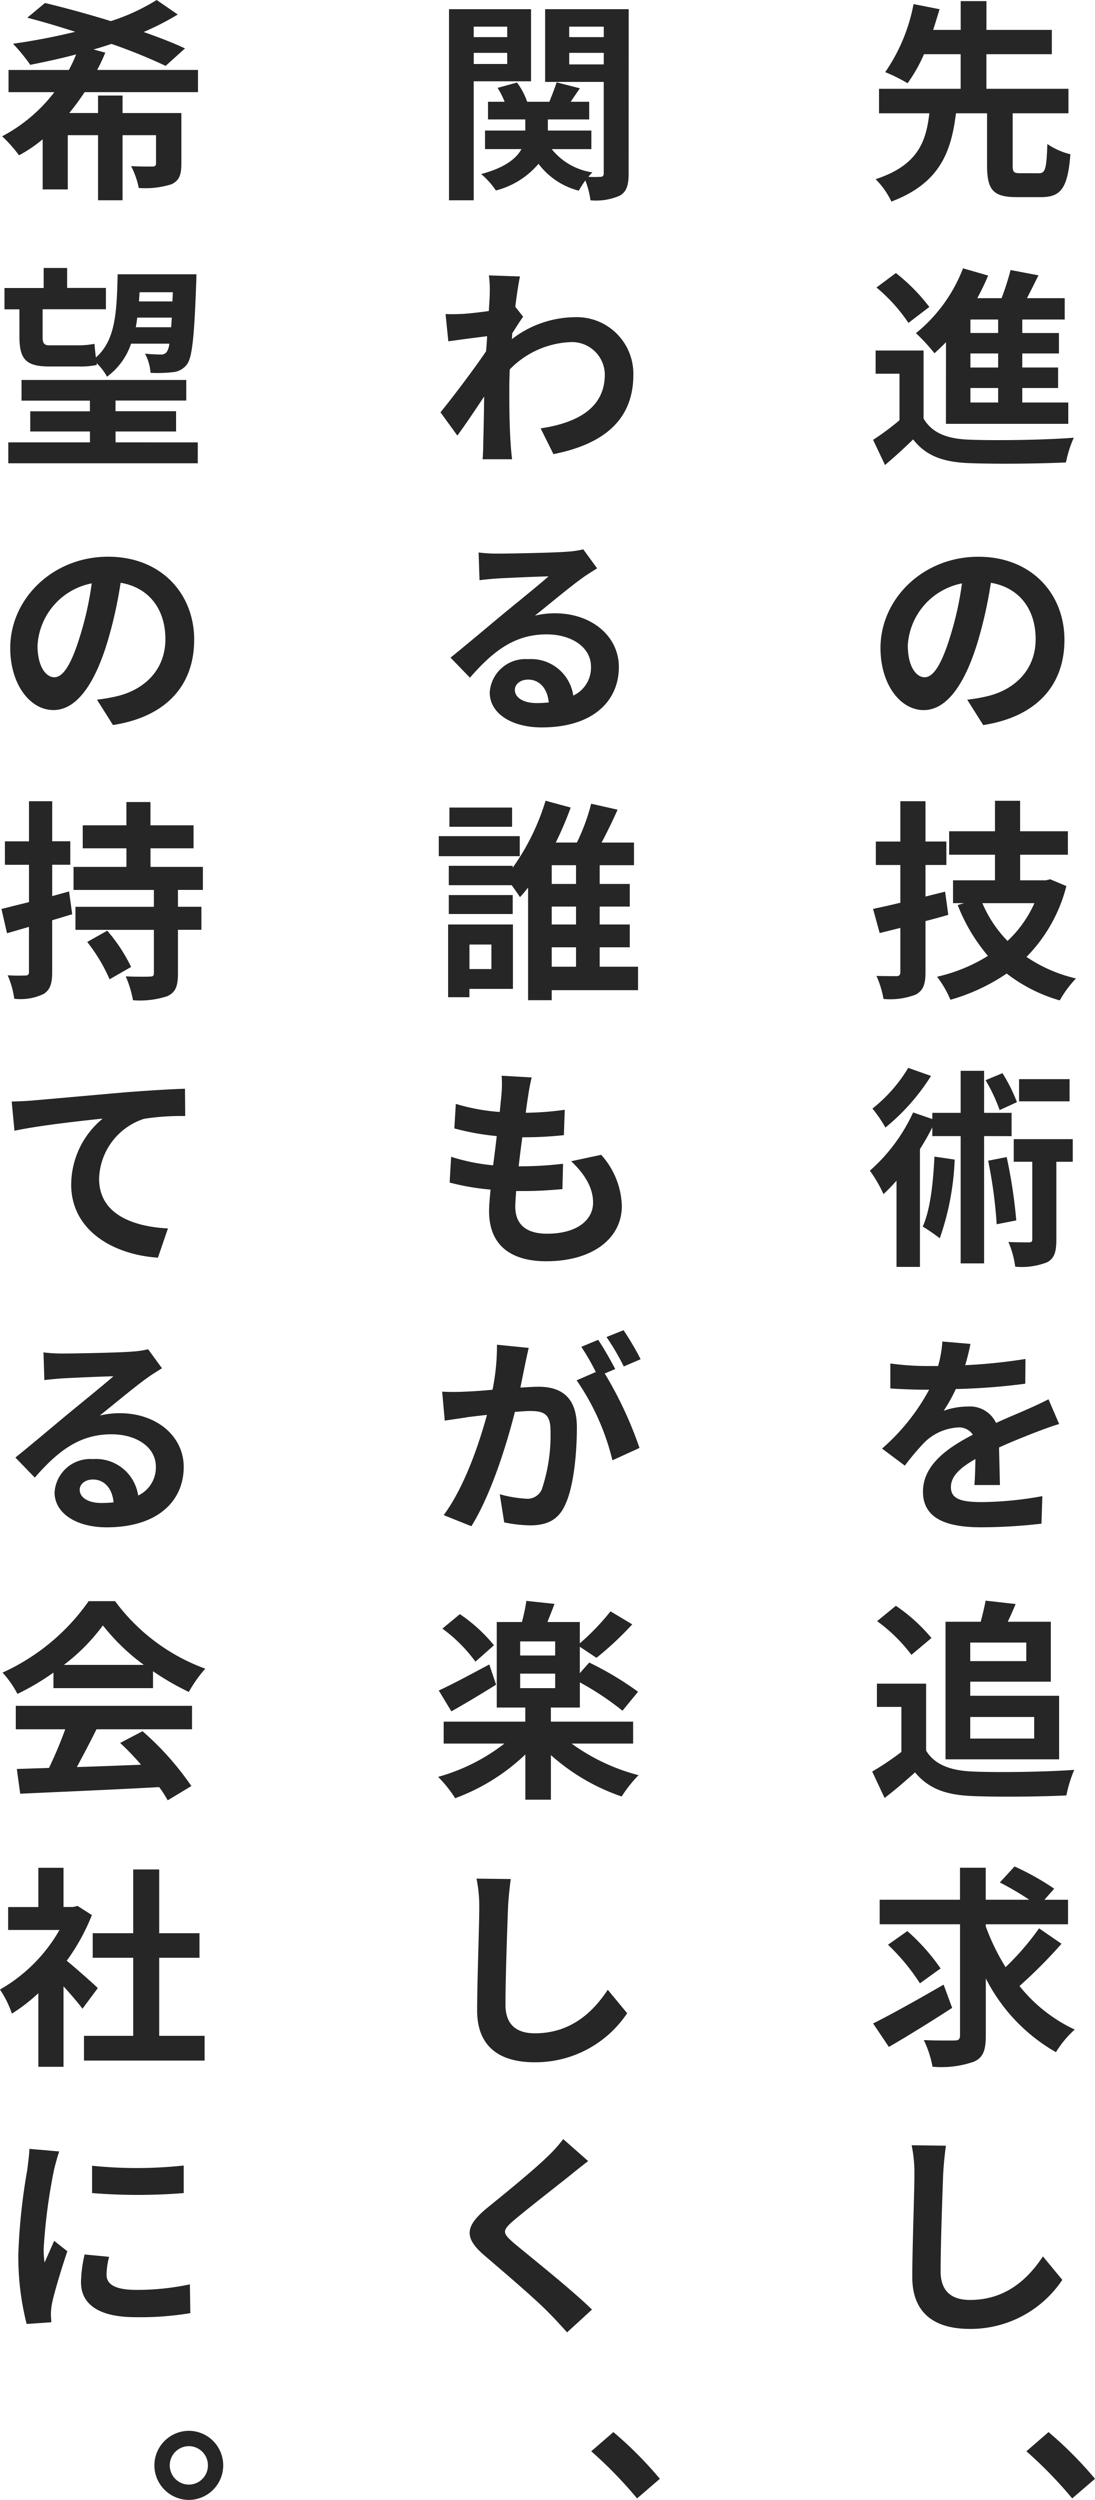 <svg xmlns="http://www.w3.org/2000/svg" width="123.304" height="281.272" viewBox="0 0 123.304 281.272">
  <g id="Group_240" data-name="Group 240" transform="translate(-729.384 -872.552)">
    <path id="Path_1874" data-name="Path 1874" d="M17.28-.96c-.744,0-.864-.12-.864-.912V-7.7H22.7v-2.76h-9.24v-3.888h7.368v-2.736H13.464v-3.24h-2.9v3.24h-3.1c.264-.816.5-1.584.72-2.328l-2.928-.576a20,20,0,0,1-3.192,7.656,18.893,18.893,0,0,1,2.52,1.248,17.384,17.384,0,0,0,1.848-3.264H10.56v3.888H1.368V-7.7H7.032C6.672-4.536,5.76-1.848.984-.288A9.07,9.07,0,0,1,2.76,2.232C8.28.144,9.5-3.432,10.032-7.7h3.5v5.832c0,2.712.624,3.6,3.312,3.6h2.784c2.232,0,3-1.032,3.288-4.824a7.923,7.923,0,0,1-2.592-1.152c-.1,2.832-.24,3.288-.96,3.288Zm-2.5,17.976h-3.12V15.5h3.12Zm0,3.888h-3.12V19.32h3.12Zm0,3.936h-3.12V23.208h3.12ZM8.9,27.24H22.68v-2.4H17.5V23.208h4.032V20.9H17.5V19.32h4.128v-2.3H17.5V15.5h4.776V13.1H18.024c.432-.816.864-1.7,1.3-2.568l-3.144-.6A29.763,29.763,0,0,1,15.168,13.1H12.432a27.43,27.43,0,0,0,1.224-2.544l-2.832-.816a17.4,17.4,0,0,1-5.3,7.3A20.226,20.226,0,0,1,7.608,19.3c.432-.384.864-.792,1.3-1.248ZM7.032,14.088a20.856,20.856,0,0,0-3.768-3.816L1.08,11.9a18.7,18.7,0,0,1,3.6,3.984Zm-.648,4.9H.984V21.6H3.672v5.232A28.762,28.762,0,0,1,.7,29.04L2.04,31.872c1.224-1.032,2.208-1.944,3.168-2.88,1.44,1.848,3.36,2.544,6.216,2.664,2.928.12,8.016.072,10.992-.072A13.013,13.013,0,0,1,23.3,28.8c-3.312.264-8.976.336-11.856.216C9,28.92,7.32,28.248,6.384,26.64ZM22.248,51.552c0-5.232-3.744-9.36-9.7-9.36-6.216,0-11.016,4.728-11.016,10.272,0,4.056,2.208,6.984,4.872,6.984,2.616,0,4.68-2.976,6.12-7.824a48.536,48.536,0,0,0,1.44-6.5c3.24.552,5.04,3.024,5.04,6.336,0,3.5-2.4,5.712-5.472,6.432a18.459,18.459,0,0,1-2.232.384l1.8,2.856C19.152,60.192,22.248,56.616,22.248,51.552Zm-17.64.6a7.555,7.555,0,0,1,6.1-6.96A36.025,36.025,0,0,1,9.432,51c-.984,3.24-1.92,4.752-2.928,4.752C5.568,55.752,4.608,54.576,4.608,52.152Zm4.2,27.72L6.6,80.424V76.872H8.952v-2.64H6.6V69.7H3.768v4.536H1.008v2.64h2.76V81.12c-1.152.288-2.184.5-3.072.7l.744,2.712,2.328-.576V88.9c0,.36-.12.48-.456.48-.312,0-1.3,0-2.232-.024a11.039,11.039,0,0,1,.792,2.592,8.047,8.047,0,0,0,3.648-.5c.816-.456,1.08-1.128,1.08-2.52V83.184c.864-.216,1.728-.456,2.568-.7Zm10.056,1.3a13.178,13.178,0,0,1-3.024,4.248,13.717,13.717,0,0,1-2.832-4.248ZM20.64,78.48l-.5.12h-2.88V75.72h5.376V73.08H17.256V69.648H14.424V73.08H9.264v2.64h5.16V78.6H9.7v2.568h1.248l-.72.216A20.044,20.044,0,0,0,13.632,87.1,18.507,18.507,0,0,1,7.9,89.448,11.631,11.631,0,0,1,9.408,92.04a21.946,21.946,0,0,0,6.336-2.952,17.745,17.745,0,0,0,5.976,3.024,12.421,12.421,0,0,1,1.824-2.472,16.546,16.546,0,0,1-5.568-2.424,17.487,17.487,0,0,0,4.488-7.968Zm2.184,22.488H17.136v2.5h5.688ZM16.9,103.56a18.782,18.782,0,0,0-1.632-3.264l-1.9.792a19.775,19.775,0,0,1,1.584,3.36ZM4.656,99.7A16.815,16.815,0,0,1,.624,104.28a15.228,15.228,0,0,1,1.464,2.136,23.873,23.873,0,0,0,5.136-5.808Zm2.952,9.984c-.144,2.952-.456,5.952-1.32,7.872a20.62,20.62,0,0,1,1.92,1.32,30.1,30.1,0,0,0,1.68-8.856Zm8.688-2.3V104.76H13.2v-4.728H10.56v4.728H7.368v.7l-2.16-.744a19.592,19.592,0,0,1-4.872,6.552,15.016,15.016,0,0,1,1.536,2.64c.48-.456.984-.96,1.464-1.512v9.7h2.64V108.84a27.749,27.749,0,0,0,1.392-2.448v.984H10.56V121.7H13.2V107.376Zm-2.64,2.76a52.142,52.142,0,0,1,.96,7.152l2.208-.432a57.319,57.319,0,0,0-1.08-7.128Zm9.528-2.424H16.536v2.544h2.088v8.688c0,.312-.1.384-.408.384-.288,0-1.3,0-2.28-.048a10.536,10.536,0,0,1,.768,2.784,7.9,7.9,0,0,0,3.6-.5c.84-.456,1.032-1.224,1.032-2.568v-8.736h1.848Zm-11.52,23.04L8.5,130.488a13.343,13.343,0,0,1-.48,2.76H6.864a31.228,31.228,0,0,1-4.224-.288v2.808c1.32.1,3.072.144,4.056.144h.312a23.553,23.553,0,0,1-5.3,6.624l2.568,1.92a27.633,27.633,0,0,1,2.232-2.64,5.846,5.846,0,0,1,3.744-1.656,1.847,1.847,0,0,1,1.68.816c-2.736,1.416-5.616,3.336-5.616,6.408,0,3.1,2.784,4.008,6.552,4.008a60.036,60.036,0,0,0,6.792-.408l.1-3.1a39.261,39.261,0,0,1-6.816.672c-2.352,0-3.48-.36-3.48-1.68,0-1.2.96-2.136,2.76-3.168-.024,1.056-.048,2.208-.12,2.928h2.88c-.024-1.1-.072-2.88-.1-4.224,1.464-.672,2.832-1.2,3.912-1.632.816-.312,2.088-.792,2.856-1.008l-1.2-2.784c-.888.456-1.728.84-2.664,1.248-.984.432-1.992.84-3.24,1.416a3.25,3.25,0,0,0-3.192-1.848,8.132,8.132,0,0,0-2.712.48,16.757,16.757,0,0,0,1.368-2.448,71.492,71.492,0,0,0,7.824-.6l.024-2.784a60.762,60.762,0,0,1-6.792.7A22.961,22.961,0,0,0,11.664,130.752Zm6.288,33.6v2.088H11.64v-2.088Zm.888,8.376v2.424h-7.2v-2.424ZM8.856,177.5H21.648v-7.152H11.64v-1.584h9.072v-6.744H15.864c.288-.6.6-1.3.888-1.992l-3.384-.384c-.12.672-.336,1.584-.552,2.376H8.856ZM7.272,163.848a19.219,19.219,0,0,0-4.008-3.624l-2.112,1.728a18.162,18.162,0,0,1,3.864,3.792Zm-.6,5.136H1.128V171.6h2.76v5.064A31.518,31.518,0,0,1,.6,178.872l1.392,2.976c1.32-1.008,2.376-1.944,3.432-2.88,1.56,1.872,3.528,2.544,6.48,2.664,2.856.12,7.68.072,10.56-.072a14.948,14.948,0,0,1,.888-2.88c-3.192.24-8.592.312-11.4.192-2.5-.1-4.3-.744-5.28-2.352ZM8.64,202.848C5.784,204.5,2.688,206.232.7,207.216l1.776,2.64c2.088-1.2,4.752-2.856,7.128-4.392ZM8.3,201.024a22.778,22.778,0,0,0-3.744-4.2L2.376,198.36a23.417,23.417,0,0,1,3.6,4.344Zm11.088-4.512a29.9,29.9,0,0,1-3.768,4.368,24.54,24.54,0,0,1-2.232-4.584v-.24h9.264V193.3H19.992l1.1-1.248a29.58,29.58,0,0,0-4.464-2.5l-1.656,1.8a33.133,33.133,0,0,1,3.312,1.944h-4.9v-3.6h-2.9v3.6H1.44v2.76h9.048v12.5c0,.432-.168.576-.624.576-.48,0-1.992.024-3.456-.048a11.843,11.843,0,0,1,.984,3,11.014,11.014,0,0,0,4.68-.576c1.008-.456,1.32-1.248,1.32-2.928v-6.432a19.867,19.867,0,0,0,7.9,8.3,11.465,11.465,0,0,1,2.112-2.544,17.355,17.355,0,0,1-6.216-4.9,55.3,55.3,0,0,0,4.728-4.752ZM8.9,220.968,5.04,220.92a15.307,15.307,0,0,1,.312,3.24c0,2.064-.24,8.376-.24,11.592,0,4.1,2.544,5.832,6.48,5.832a12.424,12.424,0,0,0,10.416-5.52l-2.184-2.64c-1.728,2.616-4.248,4.9-8.208,4.9-1.872,0-3.312-.792-3.312-3.216,0-2.976.192-8.352.288-10.944C8.64,223.2,8.76,221.976,8.9,220.968Z" transform="translate(827 893)" fill="#262626"/>
    <path id="Path_1873" data-name="Path 1873" d="M8.5-17.448v1.176H4.728v-1.176Zm-3.768,4.2V-14.5H8.5v1.248ZM11.184-11.3v-8.112H1.944v21.5H4.728V-11.3Zm4.3-1.9v-1.3h3.888v1.3Zm3.888-4.248v1.176H15.48v-1.176Zm2.808-1.968H12.768v8.184h6.6V-.96c0,.288-.1.408-.384.408a12.048,12.048,0,0,1-1.344,0,4.78,4.78,0,0,1,.456-.5,7.213,7.213,0,0,1-4.584-2.616h4.464V-5.76h-4.9V-7.008h4.656V-9H15.648c.312-.456.672-.984,1.032-1.512l-2.616-.672c-.192.6-.528,1.464-.816,2.184h-2.5A7.86,7.86,0,0,0,9.6-11.16l-2.184.6A9.526,9.526,0,0,1,8.208-9H6.336v1.992h4.2V-5.76H6v2.088h4.1C9.528-2.616,8.256-1.584,5.568-.864A9.083,9.083,0,0,1,7.224.984a9.324,9.324,0,0,0,4.8-3A8.221,8.221,0,0,0,16.56,1.008,10.117,10.117,0,0,1,17.3-.144a9.89,9.89,0,0,1,.576,2.232,6.626,6.626,0,0,0,3.312-.528c.768-.456.984-1.176.984-2.5ZM6.528,12.7c0,.264-.048.936-.1,1.848-1.032.144-2.088.264-2.784.312a20.621,20.621,0,0,1-2.088.024l.312,3.072c1.344-.192,3.192-.432,4.368-.576-.024.576-.072,1.152-.12,1.7C4.752,21.1,2.352,24.264.984,25.944l1.9,2.616C3.72,27.432,4.9,25.68,5.9,24.168c-.024,2.016-.048,3.408-.1,5.28,0,.384-.024,1.248-.072,1.776H9.048c-.072-.552-.144-1.416-.168-1.848-.144-2.256-.144-4.272-.144-6.24,0-.624.024-1.32.048-2.016a10.091,10.091,0,0,1,6.792-3.072,3.69,3.69,0,0,1,3.912,3.6c.024,3.744-3,5.472-7.224,6.1l1.44,2.9c5.952-1.176,9-4.08,9-8.928a6.369,6.369,0,0,0-6.624-6.48,11.786,11.786,0,0,0-7.056,2.472c.024-.216.024-.456.048-.672.408-.624.888-1.416,1.224-1.848l-.888-1.128c.192-1.512.384-2.736.528-3.408l-3.5-.12A13.251,13.251,0,0,1,6.528,12.7ZM9.36,57.168c0-.6.576-1.152,1.488-1.152,1.3,0,2.184,1.008,2.328,2.568a12.529,12.529,0,0,1-1.392.072C10.344,58.656,9.36,58.056,9.36,57.168ZM5.28,41.712l.1,3.12c.552-.072,1.32-.144,1.968-.192,1.272-.072,4.584-.216,5.808-.24-1.176,1.032-3.672,3.048-5.016,4.152-1.416,1.176-4.32,3.624-6.024,4.992L4.3,55.8c2.568-2.928,4.968-4.872,8.64-4.872,2.832,0,4.992,1.464,4.992,3.624a3.478,3.478,0,0,1-1.992,3.264,4.8,4.8,0,0,0-5.112-4.1,4.021,4.021,0,0,0-4.3,3.744c0,2.4,2.52,3.936,5.856,3.936,5.808,0,8.688-3,8.688-6.792,0-3.5-3.1-6.048-7.176-6.048a9.375,9.375,0,0,0-2.28.264c1.512-1.2,4.032-3.312,5.328-4.224.552-.408,1.128-.744,1.68-1.1l-1.56-2.136a10.486,10.486,0,0,1-1.824.264c-1.368.12-6.5.216-7.776.216A16.655,16.655,0,0,1,5.28,41.712Zm3.768,28.7H1.992v2.16H9.048Zm.864,3.216H.792v2.256h9.12ZM9.12,80.256H1.92v2.136h7.2Zm-2.4,5.568v2.76H4.248v-2.76Zm2.424-2.256h-7.3v8.184h2.4v-.936h4.9Zm4.368,2.568h2.736V88.32H13.512Zm2.736-7.128H13.512V76.9h2.736Zm0,4.56H13.512V81.552h2.736Zm6.984,4.752h-4.32V86.136H22.3V83.568H18.912V81.552H22.3V79.008H18.912V76.9h3.864V74.352H19.128c.6-1.128,1.248-2.448,1.8-3.7l-2.976-.672a22.372,22.372,0,0,1-1.608,4.368H13.968a38.713,38.713,0,0,0,1.68-3.936l-2.832-.768a25.841,25.841,0,0,1-3.7,7.536v-.216H1.92v2.184H9c.36.48.7.984.936,1.344a13.516,13.516,0,0,0,.912-1.08V92.088h2.664V90.96h9.72ZM11.256,100.776l-3.384-.192a12.855,12.855,0,0,1-.024,2.136c-.048.552-.12,1.2-.192,1.944a22.665,22.665,0,0,1-4.944-.912l-.168,2.76a28.183,28.183,0,0,0,4.776.864c-.12,1.08-.264,2.208-.408,3.288a22.055,22.055,0,0,1-4.728-.96l-.168,2.9a26.852,26.852,0,0,0,4.608.792c-.1.984-.168,1.848-.168,2.424,0,4.008,2.664,5.64,6.432,5.64,5.256,0,8.52-2.592,8.52-6.216a8.945,8.945,0,0,0-2.328-5.76l-3.384.72c1.584,1.488,2.472,3.024,2.472,4.656,0,1.968-1.824,3.5-5.184,3.5-2.352,0-3.576-1.056-3.576-3.048,0-.432.048-1.032.1-1.752h.96c1.512,0,2.9-.1,4.248-.216l.072-2.856a41.575,41.575,0,0,1-4.824.288H9.792c.12-1.08.264-2.208.408-3.264a43.254,43.254,0,0,0,4.68-.24l.1-2.856a33.852,33.852,0,0,1-4.392.336c.1-.792.192-1.44.264-1.848A21.483,21.483,0,0,1,11.256,100.776Zm-.336,30.432-3.576-.36a24.425,24.425,0,0,1-.5,5.064c-1.224.12-2.352.192-3.1.216a22.921,22.921,0,0,1-2.568,0l.288,3.264c.744-.12,1.992-.288,2.688-.408.432-.048,1.2-.144,2.064-.24-.888,3.288-2.544,8.136-4.872,11.28l3.12,1.248c2.208-3.528,3.984-9.216,4.9-12.864.7-.048,1.3-.1,1.68-.1,1.488,0,2.328.264,2.328,2.184a19.048,19.048,0,0,1-.984,6.648,1.76,1.76,0,0,1-1.8,1.032,13.868,13.868,0,0,1-2.928-.5l.5,3.168a15.772,15.772,0,0,0,2.88.336c1.824,0,3.144-.528,3.936-2.208,1.032-2.088,1.368-5.976,1.368-8.808,0-3.456-1.8-4.584-4.344-4.584-.5,0-1.2.048-2.016.1.168-.864.36-1.752.5-2.472C10.608,132.6,10.776,131.832,10.92,131.208Zm10.68-1.992-1.92.768a27.143,27.143,0,0,1,1.944,3.312l1.9-.816A31.929,31.929,0,0,0,21.6,129.216Zm-2.856,1.08-1.9.792a26.534,26.534,0,0,1,1.632,2.832l-2.16.936a26.99,26.99,0,0,1,4.032,9l3.048-1.392a43.552,43.552,0,0,0-3.912-8.376l1.176-.5C20.208,132.7,19.344,131.184,18.744,130.3ZM7.008,164.664a17.731,17.731,0,0,0-3.84-3.5L1.2,162.792a17.013,17.013,0,0,1,3.72,3.72Zm-.528,2.16c-2.112,1.128-4.248,2.28-5.688,2.928L2.208,172.1c1.512-.84,3.384-1.968,5.04-3Zm3.48,1.032H13.9v1.632H9.96Zm3.936-2.04H9.96v-1.584H13.9Zm8.784,9.912v-2.472H13.416v-1.584H16.68V168.84a31.931,31.931,0,0,1,4.8,3.192l1.752-2.136a35.377,35.377,0,0,0-5.5-3.288l-1.056,1.2v-2.976l1.872,1.248a35.872,35.872,0,0,0,4.032-3.768l-2.448-1.464a27.049,27.049,0,0,1-3.456,3.6v-2.4H13.032c.24-.624.528-1.32.792-2.04l-3.168-.336a21.239,21.239,0,0,1-.5,2.376H7.32v9.624h3.216v1.584H1.344v2.472h6.84A21.629,21.629,0,0,1,.72,179.472a14.524,14.524,0,0,1,1.92,2.4,22.785,22.785,0,0,0,7.9-4.92v5.088h2.88v-5.016a23.215,23.215,0,0,0,7.968,4.656,15.16,15.16,0,0,1,1.9-2.4,22.317,22.317,0,0,1-7.536-3.552ZM8.9,190.968,5.04,190.92a15.307,15.307,0,0,1,.312,3.24c0,2.064-.24,8.376-.24,11.592,0,4.1,2.544,5.832,6.48,5.832a12.424,12.424,0,0,0,10.416-5.52l-2.184-2.64c-1.728,2.616-4.248,4.9-8.208,4.9-1.872,0-3.312-.792-3.312-3.216,0-2.976.192-8.352.288-10.944C8.64,193.2,8.76,191.976,8.9,190.968ZM17.616,222.7l-2.808-2.472a16.681,16.681,0,0,1-1.848,2.04c-1.608,1.56-4.9,4.224-6.792,5.76-2.4,2.016-2.592,3.288-.192,5.328,2.184,1.872,5.712,4.872,7.176,6.384.72.72,1.416,1.488,2.088,2.232l2.808-2.568c-2.448-2.376-7.008-5.976-8.808-7.488-1.3-1.128-1.32-1.392-.048-2.5,1.608-1.368,4.776-3.816,6.336-5.064C16.08,223.9,16.872,223.272,17.616,222.7Z" transform="translate(778 893)" fill="#262626"/>
    <path id="Path_1872" data-name="Path 1872" d="M22.68-10.08v-2.5H11.328a20.4,20.4,0,0,0,.912-1.944l-1.32-.36c.7-.192,1.368-.408,2.016-.624a61.7,61.7,0,0,1,6.1,2.472L21.216-15c-1.272-.6-2.88-1.224-4.656-1.848a30.156,30.156,0,0,0,3.84-1.968l-2.376-1.632a23.012,23.012,0,0,1-5.16,2.376c-2.568-.792-5.208-1.512-7.416-2.04L3.456-18.456c1.68.432,3.528.984,5.4,1.584a70.7,70.7,0,0,1-7.008,1.344,20.032,20.032,0,0,1,1.944,2.376c1.656-.336,3.408-.7,5.16-1.176a14.32,14.32,0,0,1-.816,1.752H1.344v2.5H6.5A17.9,17.9,0,0,1,.624-5.112a15.706,15.706,0,0,1,1.9,2.136,15.27,15.27,0,0,0,2.664-1.8V.864H8.016v-6.1h3.408v7.32h2.76v-7.32h3.768v3.168c0,.264-.12.36-.432.36s-1.416,0-2.376-.048A9.022,9.022,0,0,1,16.008.7,9.772,9.772,0,0,0,19.68.288c.888-.408,1.128-1.056,1.128-2.328V-7.728H14.184V-9.7h-2.76v1.968H8.184A26.86,26.86,0,0,0,9.912-10.08ZM19.848,12.432,19.8,13.464H16.032c.024-.336.048-.672.072-1.032Zm-4.176,3.936c.072-.36.12-.72.168-1.08h3.888q-.036.576-.072,1.08Zm-13.1,1.056c0,2.5.7,3.36,3.336,3.36h3.24a8.924,8.924,0,0,0,2.136-.168l-.024-.216a6.561,6.561,0,0,1,1.176,1.536,7.647,7.647,0,0,0,2.712-3.72h4.3a2,2,0,0,1-.288.936.771.771,0,0,1-.672.288c-.36,0-1.008-.024-1.776-.1a5.44,5.44,0,0,1,.624,2.16,15.572,15.572,0,0,0,2.5-.072,2.2,2.2,0,0,0,1.608-.888c.576-.768.816-3.024,1.032-9.12.024-.288.024-1.008.024-1.008H13.632c-.1,4.3-.24,7.416-2.448,9.36-.072-.528-.12-1.1-.168-1.536a9.46,9.46,0,0,1-1.944.168H5.928c-.6,0-.744-.264-.744-.936v-3.12h7.128v-2.4H7.944V9.7H5.3v2.256H.888v2.4h1.68Zm10.824,11.9V28.1h6.816v-2.28H13.392v-1.2H21.36V22.3H2.808v2.328h7.7v1.2H3.792V28.1h6.72v1.224H1.32V31.68H22.656V29.328Zm8.856,22.224c0-5.232-3.744-9.36-9.7-9.36-6.216,0-11.016,4.728-11.016,10.272,0,4.056,2.208,6.984,4.872,6.984,2.616,0,4.68-2.976,6.12-7.824a48.536,48.536,0,0,0,1.44-6.5c3.24.552,5.04,3.024,5.04,6.336,0,3.5-2.4,5.712-5.472,6.432a18.459,18.459,0,0,1-2.232.384l1.8,2.856C19.152,60.192,22.248,56.616,22.248,51.552Zm-17.64.6a7.555,7.555,0,0,1,6.1-6.96A36.025,36.025,0,0,1,9.432,51c-.984,3.24-1.92,4.752-2.928,4.752C5.568,55.752,4.608,54.576,4.608,52.152Zm3.552,27.7-1.9.528V76.848H8.3v-2.64H6.264V69.7H3.648v4.512H.936v2.64H3.648v4.2c-1.176.288-2.232.552-3.1.768l.624,2.736,2.472-.72V88.9c0,.312-.12.408-.408.408a19.392,19.392,0,0,1-1.992-.024,9.765,9.765,0,0,1,.744,2.64,6.034,6.034,0,0,0,3.288-.528c.744-.456.984-1.152.984-2.472V83.088c.768-.216,1.512-.456,2.256-.672Zm2.04,5.688a18.883,18.883,0,0,1,2.52,4.2l2.424-1.392a18.643,18.643,0,0,0-2.688-4.08ZM23.232,79.68V77.088h-5.9V75h4.848V72.408H17.328V69.792H14.616v2.616H9.7V75h4.92v2.088H8.664V79.68h9.048v1.9H8.88v2.592h8.832v4.848c0,.336-.1.408-.48.408-.36.024-1.608.024-2.688-.024a12.35,12.35,0,0,1,.816,2.688,9.888,9.888,0,0,0,3.864-.456c.936-.432,1.2-1.128,1.2-2.568v-4.9h2.64V81.576h-2.64v-1.9ZM1.7,103.488l.312,3.288c2.784-.6,7.68-1.128,9.936-1.368A9.665,9.665,0,0,0,8.4,112.824c0,5.184,4.752,7.9,9.768,8.232l1.128-3.288c-4.056-.216-7.752-1.656-7.752-5.592a7.3,7.3,0,0,1,5.064-6.744,27.158,27.158,0,0,1,4.632-.312l-.024-3.072c-1.68.048-4.32.216-6.792.408-4.392.384-8.352.744-10.344.912C3.6,103.416,2.664,103.464,1.7,103.488Zm7.656,43.68c0-.6.576-1.152,1.488-1.152,1.3,0,2.184,1.008,2.328,2.568a12.528,12.528,0,0,1-1.392.072C10.344,148.656,9.36,148.056,9.36,147.168ZM5.28,131.712l.1,3.12c.552-.072,1.32-.144,1.968-.192,1.272-.072,4.584-.216,5.808-.24-1.176,1.032-3.672,3.048-5.016,4.152-1.416,1.176-4.32,3.624-6.024,4.992L4.3,145.8c2.568-2.928,4.968-4.872,8.64-4.872,2.832,0,4.992,1.464,4.992,3.624a3.478,3.478,0,0,1-1.992,3.264,4.8,4.8,0,0,0-5.112-4.1,4.021,4.021,0,0,0-4.3,3.744c0,2.4,2.52,3.936,5.856,3.936,5.808,0,8.688-3,8.688-6.792,0-3.5-3.1-6.048-7.176-6.048a9.375,9.375,0,0,0-2.28.264c1.512-1.2,4.032-3.312,5.328-4.224.552-.408,1.128-.744,1.68-1.1l-1.56-2.136a10.486,10.486,0,0,1-1.824.264c-1.368.12-6.5.216-7.776.216A16.656,16.656,0,0,1,5.28,131.712Zm2.3,35.16a21.811,21.811,0,0,0,4.392-4.44,23.357,23.357,0,0,0,4.608,4.44Zm-1.176,2.616H17.616v-1.9a29,29,0,0,0,4.032,2.328A14.793,14.793,0,0,1,23.5,167.3,21.954,21.954,0,0,1,13.344,159.7H10.368a23.832,23.832,0,0,1-9.7,8.04,11.149,11.149,0,0,1,1.68,2.4,27.711,27.711,0,0,0,4.056-2.4ZM2.16,174.12H7.728A46.09,46.09,0,0,1,5.9,178.464l-3.624.12.384,2.784c4.08-.192,10.008-.432,15.648-.744a12.724,12.724,0,0,1,.96,1.488l2.664-1.608a32.278,32.278,0,0,0-5.5-6.168l-2.52,1.32a28.606,28.606,0,0,1,2.352,2.448c-2.448.1-4.92.192-7.224.264.72-1.344,1.512-2.832,2.208-4.248H22.008v-2.64H2.16Zm9.24,29.112c-.5-.48-2.352-2.136-3.5-3.072a23.3,23.3,0,0,0,2.832-5.136L9.12,193.992l-.5.12H7.536V189.7H4.7v4.416H1.3V196.7H7.08a17.927,17.927,0,0,1-6.7,6.7,11.439,11.439,0,0,1,1.344,2.712,19.86,19.86,0,0,0,2.976-2.3v8.28H7.536V203.04c.816.888,1.632,1.848,2.136,2.52Zm6.912,5.376v-8.784h4.536v-2.76H18.312v-7.176H15.384v7.176h-4.56v2.76h4.56v8.784H9.84v2.784H23.424v-2.784Zm-7.56,14.616V226.3a64.416,64.416,0,0,0,10.32,0v-3.1A49.352,49.352,0,0,1,10.752,223.224Zm1.92,10.248-2.76-.264a14.662,14.662,0,0,0-.408,3.12c0,2.472,1.992,3.936,6.12,3.936a33.989,33.989,0,0,0,6.192-.456l-.048-3.24a28.37,28.37,0,0,1-6.024.624c-2.448,0-3.36-.648-3.36-1.7A8.146,8.146,0,0,1,12.672,233.472ZM7.056,221.616l-3.36-.288c-.024.768-.168,1.68-.24,2.352a66.923,66.923,0,0,0-1.008,9.5,30.679,30.679,0,0,0,.936,7.848l2.784-.192c-.024-.336-.048-.72-.048-.984a7.242,7.242,0,0,1,.12-1.128c.264-1.272,1.056-3.888,1.728-5.88L6.48,231.672c-.336.792-.72,1.632-1.08,2.448a11.579,11.579,0,0,1-.1-1.56,63.655,63.655,0,0,1,1.152-8.808C6.552,223.32,6.864,222.12,7.056,221.616Z" transform="translate(729 893)" fill="#262626"/>
    <path id="Path_1871" data-name="Path 1871" d="M4.632-5.952A3.9,3.9,0,0,0,.768-2.064,3.9,3.9,0,0,0,4.632,1.824,3.887,3.887,0,0,0,8.52-2.064,3.887,3.887,0,0,0,4.632-5.952ZM4.632.1A2.161,2.161,0,0,1,2.5-2.064a2.161,2.161,0,0,1,2.136-2.16,2.151,2.151,0,0,1,2.16,2.16A2.151,2.151,0,0,1,4.632.1Z" transform="translate(746 1152)" fill="#262626"/>
    <path id="Path_1870" data-name="Path 1870" d="M6.12,1.656,8.688-.552A43.188,43.188,0,0,0,3.456-5.808L.96-3.648A47.03,47.03,0,0,1,6.12,1.656Z" transform="translate(795 1152)" fill="#262626"/>
    <path id="Path_1869" data-name="Path 1869" d="M6.12,1.656,8.688-.552A43.188,43.188,0,0,0,3.456-5.808L.96-3.648A47.03,47.03,0,0,1,6.12,1.656Z" transform="translate(844 1152)" fill="#262626"/>
  </g>
</svg>
